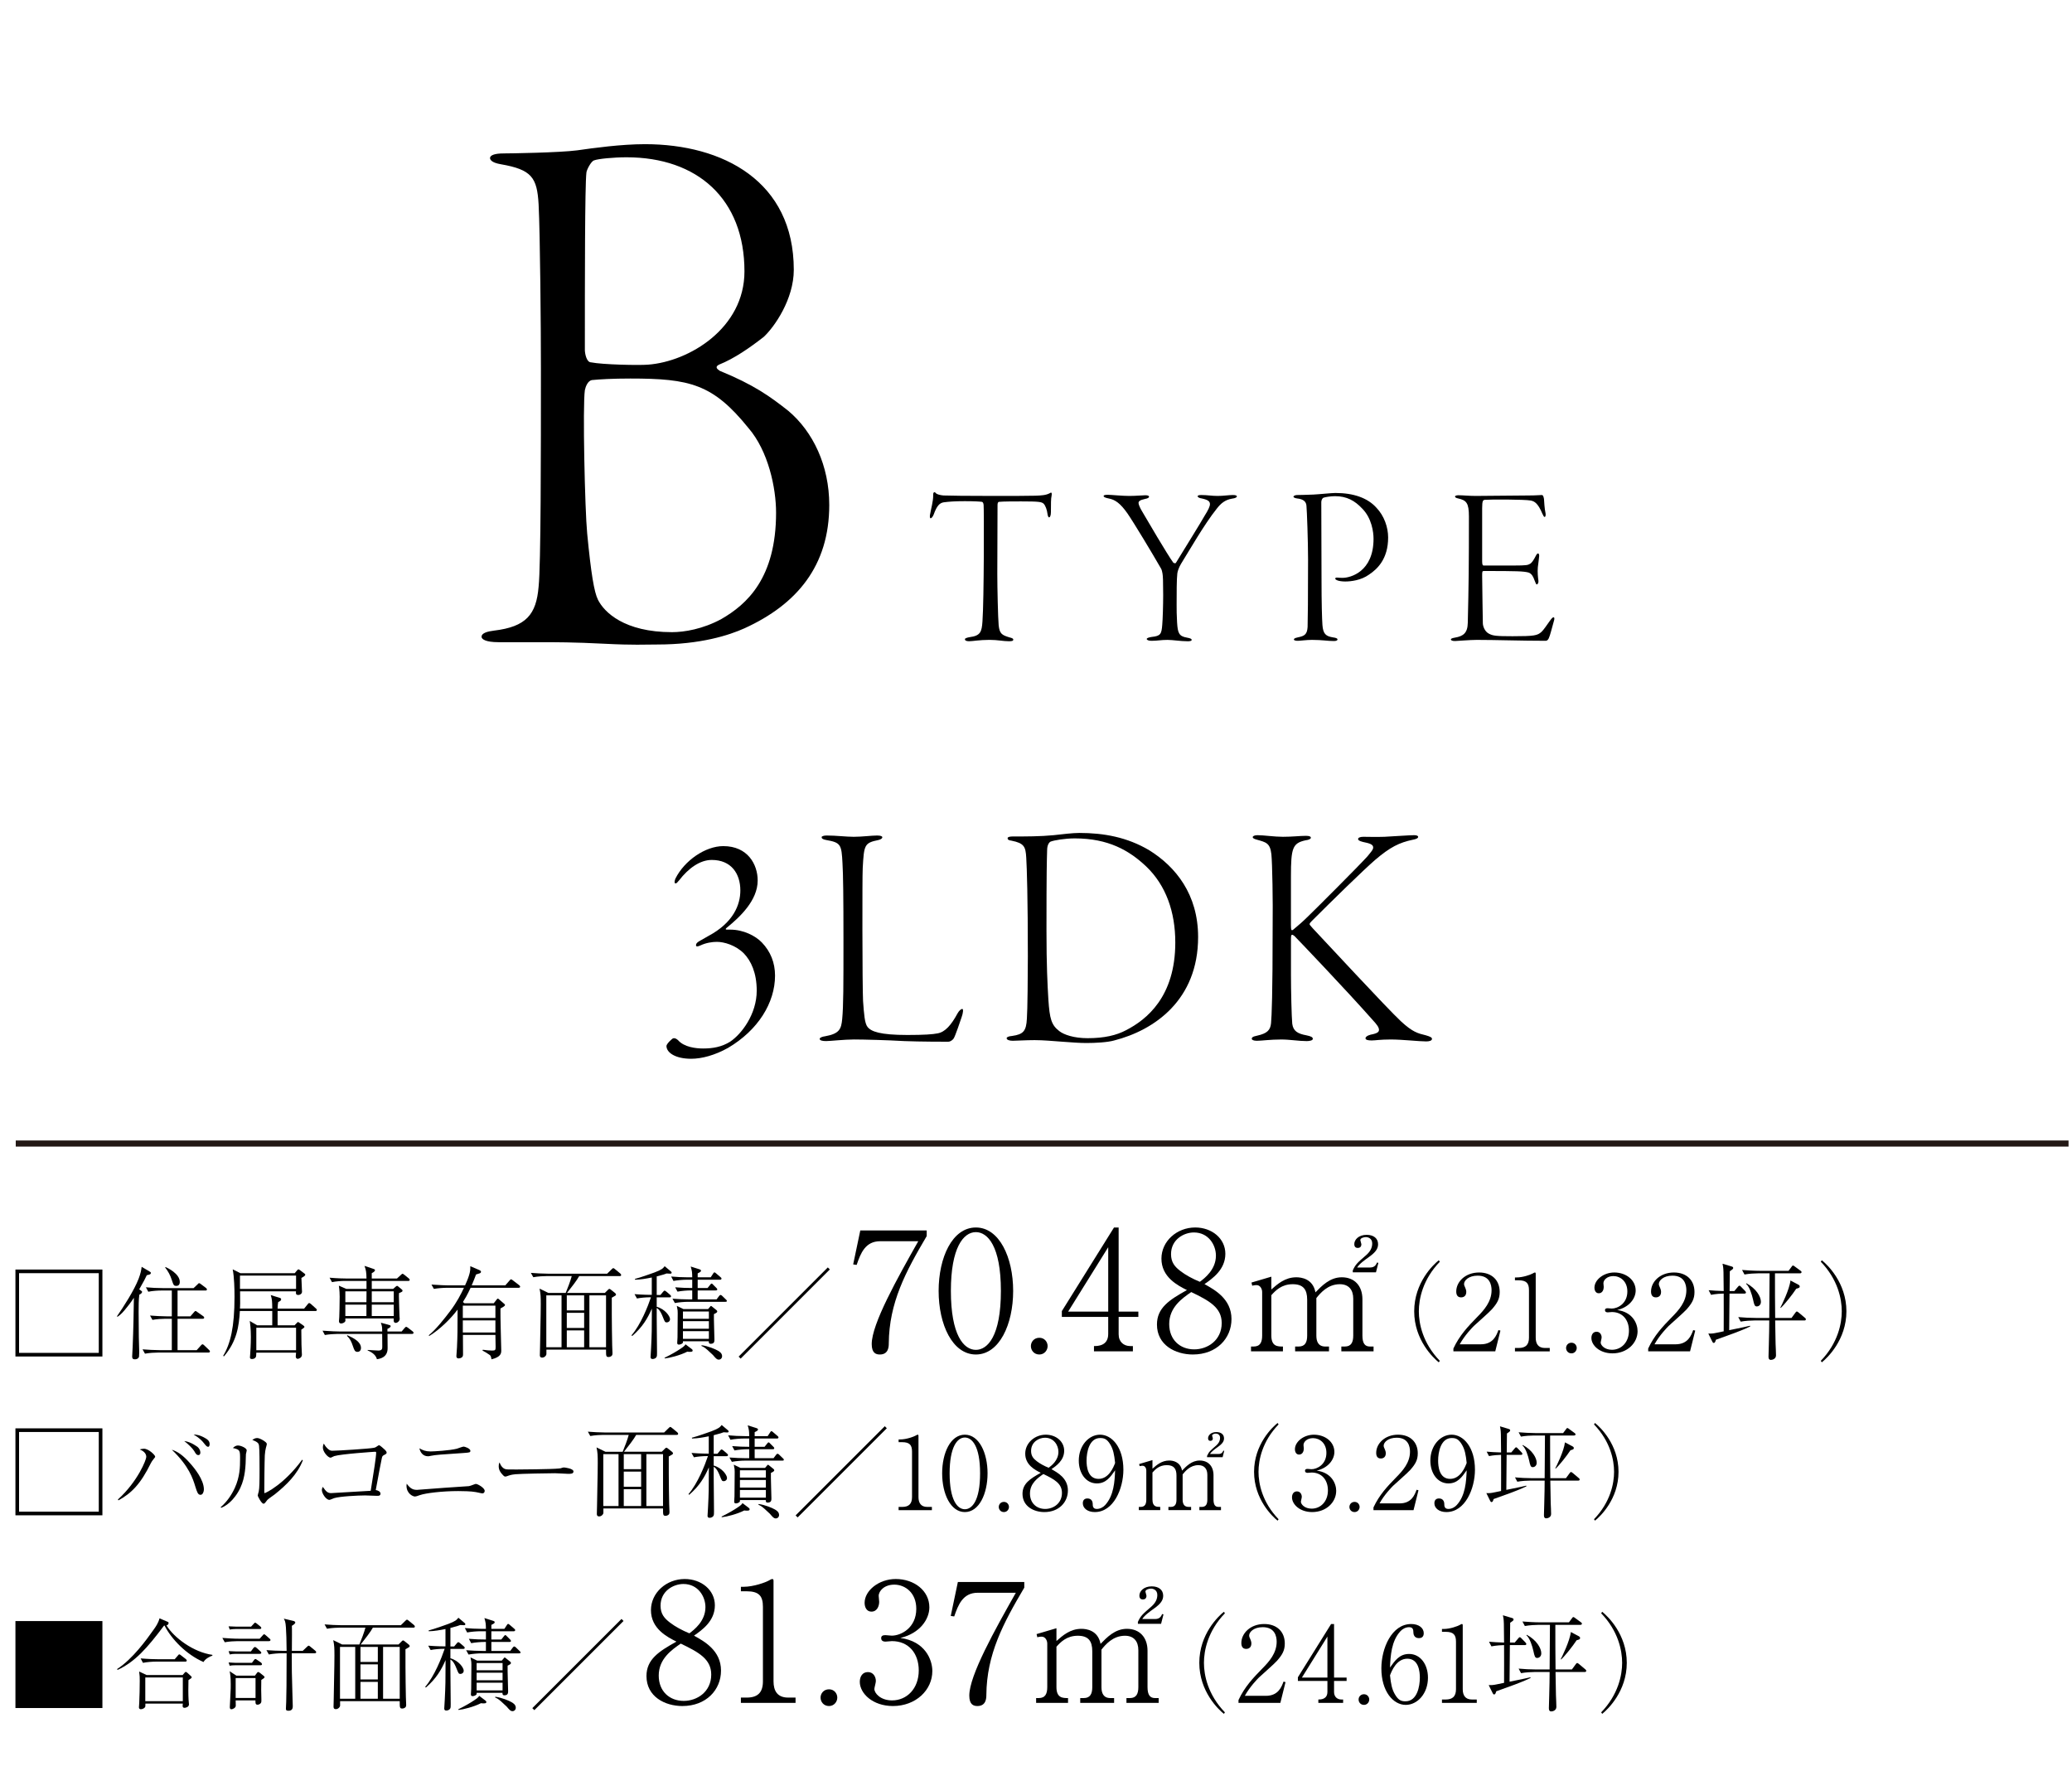 <?xml version="1.0" encoding="UTF-8"?><svg id="_レイヤー_2" xmlns="http://www.w3.org/2000/svg" xmlns:xlink="http://www.w3.org/1999/xlink" viewBox="0 0 361 308.588"><defs><style>.cls-1,.cls-2{fill:none;}.cls-2{stroke:#231815;stroke-miterlimit:10;stroke-width:1.064px;}.cls-3{clip-path:url(#clippath);}</style><clipPath id="clippath"><rect class="cls-1" y="20.588" width="361" height="288"/></clipPath></defs><g id="_レイヤー_3"><g class="cls-3"><path d="M87.661,26.734c1.209,0,9.806-.134,12.895-.537,2.821-.403,7.657-1.075,11.821-1.075,13.566,0,25.924,6.448,25.924,21.895,0,5.104-3.358,9.94-5.239,11.686-2.418,1.88-5.104,3.761-7.791,4.836-.806.403-.269.806.135,1.075,5.91,2.418,8.731,4.433,11.955,6.985,4.298,3.627,7.119,9.537,7.119,16.387,0,10.612-5.642,17.328-14.775,21.492-2.687,1.209-7.657,2.821-15.179,2.821-2.284,0-4.03.134-9.268-.134-5.239-.269-8.462-.269-11.283-.269h-7.119c-2.284,0-2.955-.537-2.955-.94,0-.672,1.074-.94,2.149-1.074,5.642-.672,7.388-2.821,7.791-7.656.403-3.761.403-23.104.403-38.013,0-6.85-.134-23.372-.403-28.611-.269-4.701-1.209-6.045-6.582-6.985-1.612-.269-1.88-.806-1.88-1.075,0-.537.94-.806,2.283-.806ZM130.376,74.553c-6.179-7.656-10.208-8.597-20.551-8.597-3.089,0-5.373.134-6.716.269-.671.134-1.075,1.075-1.209,1.746-.403,2.687,0,20.82.403,24.984.672,6.985,1.209,10.209,1.881,11.552,1.075,2.149,4.567,5.642,12.895,5.642,2.149,0,5.373-.537,8.597-2.283,4.433-2.552,9.537-7.119,9.537-18.537,0-4.298-1.343-10.746-4.835-14.776ZM109.153,27.406c-2.283,0-4.97.269-5.642.537-.537.134-1.343,1.746-1.343,2.149-.269,2.283-.269,18.805-.269,30.894,0,.537.269,2.149,1.075,2.149,2.015.403,8.328.537,9.94.403,7.119-.537,16.791-6.313,16.791-16.253,0-12.626-8.194-19.88-20.552-19.88Z"/><path d="M168.947,111.017c1.868-.238,2.106-.914,2.226-2.743.278-3.776.278-19.716.199-20.312-.04-.358-.159-.477-.278-.517-.238-.04-1.152-.119-2.981-.119-1.789,0-2.782.079-3.697.199-.715.119-1.192.596-1.749,2.146-.159.397-.397.636-.517.636-.159,0-.159-.358-.119-.596.199-1.153.557-2.345.557-3.339,0-.358,0-.517.159-.596.08-.04.239.04.318.159.159.199.795.358,1.312.397.676.04,4.452.08,8.546.08,3.021,0,6.32,0,7.473-.04,1.073-.04,1.828-.079,2.504-.437.159-.119.278-.119.318-.04.04.119.04.199,0,.477-.119.477-.119,1.431-.119,2.862,0,.596-.159.914-.318.914s-.239-.358-.278-.596c-.08-.715-.358-1.471-.676-1.789-.357-.318-.795-.397-3.935-.397-1.073,0-3.18,0-3.855.079-.199.04-.239.318-.239.557,0,1.431-.04,10.454-.04,12.044,0,2.266.119,7.672.238,8.904.159,1.471.557,1.709,1.868,2.107.477.119.676.199.676.397,0,.239-.278.278-.795.278-.954,0-1.908-.239-3.339-.239-1.749,0-2.941.239-3.578.239-.517,0-.715-.159-.715-.358,0-.159.397-.278.835-.358Z"/><path d="M193.037,86.214c.557,0,2.464.199,3.697.199,1.192,0,2.385-.119,2.822-.119.477,0,.636.119.636.239,0,.199-.238.318-.676.397-.954.199-1.152.437-1.152.715,0,.239.238.835.675,1.55.716,1.232,4.373,7.473,5.366,8.824.04.04.358.239.477.04,1.63-2.663,4.253-6.877,4.969-8.149.676-1.073.954-1.67.954-2.067,0-.477-.318-.755-1.431-.994-.358-.04-.715-.199-.715-.397,0-.119.238-.199.636-.199,1.113,0,1.749.159,2.862.159.954,0,1.987-.159,2.623-.159.477,0,.716.079.716.239s-.239.318-.875.397c-1.153.199-1.908.795-2.663,1.789-2.107,2.623-4.889,7.473-6.201,9.58-.397.676-.596,1.312-.636,1.669-.12.954-.12,3.498-.12,5.366,0,1.034,0,1.828.08,3.18.119,1.828.318,2.385,1.709,2.624.676.119.834.239.834.397,0,.199-.357.239-.676.239-1.272,0-2.583-.239-3.538-.239-1.153,0-1.709.159-2.782.159-.557,0-.835-.159-.835-.318s.358-.278.875-.358c1.55-.159,1.709-.517,1.829-2.146.08-.835.159-3.418.159-5.167,0-2.464-.04-3.299-.119-3.736-.04-.239-.119-.636-.238-.835-1.55-2.703-4.73-7.99-5.883-9.659-1.232-1.749-2.146-2.385-3.26-2.584-.636-.119-.875-.278-.875-.397,0-.199.239-.239.755-.239Z"/><path d="M225.992,86.254c.596,0,1.749-.04,2.822-.079.915-.04,3.18-.278,3.856-.278,3.18,0,5.604.874,7.115,2.544,1.391,1.431,2.067,3.458,2.067,5.207,0,3.776-1.908,5.525-3.339,6.479-1.392.994-3.141,1.193-4.134,1.193-.556,0-1.033-.079-1.272-.159-.238-.08-.477-.199-.477-.358,0-.079.12-.199.438-.159.358.04.477.04.875.04,1.312,0,5.366-1.033,5.366-6.797,0-1.193-.318-3.617-1.988-5.287-1.272-1.351-2.663-2.146-4.73-2.146-.755,0-1.709.159-2.027.278-.159.079-.357.397-.357.755,0,.716.04,9.063.04,13.316,0,4.293.08,6.996.159,8.109.119,1.55.596,1.948,1.828,2.146.596.079.795.199.795.358,0,.199-.278.278-.636.278-1.192,0-1.948-.199-3.816-.199-.994,0-1.987.159-2.425.159-.357,0-.715-.04-.715-.238,0-.119.119-.239.676-.358,1.192-.239,1.629-.517,1.709-1.828.04-.914.08-5.485.08-11.726,0-3.259-.199-8.546-.278-9.341-.04-.755-.517-1.193-1.629-1.312-.239-.04-.636-.119-.636-.318,0-.119.278-.278.636-.278Z"/><path d="M254.057,86.293c.914,0,1.789.119,3.061.119,1.789,0,7.552-.08,9.143-.08,1.471,0,1.948-.079,2.385-.079.159,0,.278.199.358.676.04.477.08,1.63.278,2.544.04.239,0,.596-.159.596-.119,0-.199-.119-.397-.557-.755-1.789-1.352-2.186-2.067-2.305-1.073-.199-7.076-.199-7.95-.119-.318.04-.477.119-.477,1.471v9.262c0,.596.119.715.238.715h5.406c2.027,0,2.345-.079,2.664-.278.278-.119.636-.596,1.033-1.391.159-.318.278-.437.397-.437s.199.159.199.437c0,.239-.159,1.272-.238,1.987-.08.795.04,1.908.08,2.146.119.596-.159.835-.239.835-.159,0-.199-.199-.477-.875-.119-.358-.397-.994-.954-1.192-.835-.239-2.027-.278-7.751-.278-.357,0-.357.04-.357.914,0,1.987.119,7.433.119,8.188,0,.437.278,1.431,1.073,1.828.676.358,1.232.437,4.094.437,3.816,0,4.333-.119,5.048-.755.358-.318.994-1.272,1.391-1.828.398-.556.557-.715.716-.715s.199.239.04.715c-.318,1.073-.636,2.464-.875,2.942-.119.238-.278.437-.517.437-4.213,0-8.745-.159-12.004-.159-1.312,0-3.378.199-3.816.199-.477,0-.715-.119-.715-.278s.278-.239.715-.318c1.431-.239,2.187-.795,2.226-2.544.159-6.439.199-10.295.199-18.563,0-2.345-.437-2.822-1.868-3.14-.397-.079-.557-.199-.557-.358,0-.079.239-.199.557-.199Z"/><path d="M118.297,153.416c-.336.392-.392.504-.616.504s-.168-.448,0-.839c1.567-3.134,5.205-5.653,8.339-5.653,4.254,0,5.989,3.19,5.989,5.989,0,3.526-3.19,6.437-5.317,8.172-.504.392-.112.392,0,.392h.56c2.239,0,4.366,1.063,5.485,2.239,1.511,1.567,2.295,3.526,2.295,5.765,0,4.757-2.966,9.515-8.172,12.593-2.294,1.287-4.589,1.903-6.436,1.903-2.743,0-4.31-1.063-4.31-2.239,0-.336,1.008-1.343,1.231-1.343s.392,0,.784.336c1.063,1.231,3.134,1.455,4.366,1.455,1.735,0,3.246-.28,4.701-1.175,2.015-1.343,4.646-4.813,4.646-8.899,0-3.134-1.007-5.205-2.239-6.492-1.455-1.455-3.47-2.015-4.701-2.015-.84,0-1.903.168-2.854.616-.504.224-.784.28-.784-.056,0-.224.168-.448.56-.672.28-.168.896-.504,1.567-.896,4.421-2.351,5.597-5.485,5.597-7.948,0-2.91-1.567-5.317-4.981-5.317-2.015,0-4.03,1.399-5.709,3.582Z"/><path d="M144.043,145.581c1.679,0,3.358.224,4.702.224,1.455,0,3.134-.224,4.085-.224.672,0,.896.168.896.28,0,.224-.224.392-.671.504-2.463.504-2.519.839-2.743,4.869-.056.952-.056,5.765-.056,10.858,0,5.485.056,11.25.112,12.313.168,2.295.28,3.918.784,4.533.615.784,2.126,1.399,6.94,1.399,2.966,0,4.421-.112,5.261-.28,1.287-.224,2.351-1.399,3.47-3.47.28-.504.616-.784.84-.784s.112.784-.112,1.399c-.168.504-1.12,3.358-1.399,3.75-.336.448-.728.56-.952.56-.56,0-4.925,0-7.667-.112-2.854-.168-7.052-.28-8.731-.28-1.735,0-4.142.28-4.869.28-.672,0-1.12-.112-1.12-.392,0-.224.504-.392.952-.448,2.519-.448,2.798-1.287,2.966-2.966.224-2.295.224-5.989.224-13.768,0-7.612-.056-11.586-.168-13.377-.168-3.302-.28-3.638-2.854-4.086-.616-.112-.784-.28-.784-.504,0-.112.28-.28.896-.28Z"/><path d="M176.393,145.749c2.407,0,4.87,0,7.164-.224,1.511-.168,3.358-.392,4.478-.392,4.254,0,8.339.728,12.202,3.022,4.589,2.854,8.507,7.668,8.507,15.112,0,10.97-7.611,16.231-14.608,18.022-1.175.336-3.302.448-4.869.448-1.231,0-2.575-.112-4.142-.224-1.679-.112-3.247-.28-4.87-.28-1.511,0-3.19.112-3.806.112s-1.063-.168-1.063-.448c0-.168.28-.336.952-.392,1.958-.28,2.462-.839,2.574-3.022.112-1.343.168-7.836.168-10.858,0-9.962-.168-15.448-.28-17.182-.112-1.903-.336-2.519-2.575-2.966-.56-.056-.671-.224-.671-.448,0-.168.336-.28.839-.28ZM183.054,146.644c-.168.056-.616.448-.616,1.511-.056,1.959-.112,3.638-.112,13.936,0,6.157.167,9.347.335,12.145.224,3.246.504,4.366,1.903,5.429.784.616,2.519,1.231,4.926,1.231,2.91,0,5.037-.504,6.716-1.399,3.582-1.847,8.563-5.821,8.563-15.28,0-5.317-1.623-9.963-5.093-13.265-2.966-2.798-6.604-4.869-12.425-4.869-1.735,0-3.638.336-4.197.56Z"/><path d="M219.098,145.525c1.119,0,2.91.28,4.421.28,1.679,0,2.966-.168,4.03-.168.672,0,.84.168.84.336,0,.224-.448.392-.952.448-2.239.504-2.519,1.343-2.519,6.269v8.507c0,.951.112.951.336.84.951-.784,1.791-1.511,2.687-2.407,1.007-.951,8.843-8.787,10.298-10.41.728-.896,1.007-1.175,1.007-1.567,0-.56-.728-.728-1.791-.952-.672-.168-.839-.336-.839-.504,0-.224.335-.392.896-.392,1.063,0,2.126.056,3.694,0,2.183-.112,4.31-.28,5.205-.28.503,0,.671.168.671.28,0,.224-.28.392-.896.504-2.406.504-3.974,1.287-6.604,3.526-2.071,1.791-7.444,7.052-11.026,10.634-.168.168-.392.392-.392.56,0,.112.224.336.56.728,2.127,2.239,12.817,13.824,15.392,16.231,2.015,1.847,2.911,2.071,4.31,2.407.784.224,1.063.392,1.063.616,0,.336-.503.448-1.007.448-1.231,0-4.142-.336-6.157-.336-1.959,0-2.63.168-3.358.168-.672,0-1.063-.112-1.063-.392,0-.168.224-.448.896-.616,1.231-.224,1.455-.504,1.455-.839,0-.448-.392-.952-1.063-1.679-4.701-5.317-13.041-14.048-13.656-14.664-.28-.224-.336-.224-.392-.224-.224,0-.224.28-.224,1.063v5.877c0,2.854.112,7.444.224,8.563.168,1.287.952,1.735,2.463,2.015.839.168,1.119.336,1.119.616s-.56.392-1.063.392c-1.399,0-2.911-.28-4.422-.28-1.959,0-3.414.224-4.253.224-.616,0-.896-.168-.896-.336,0-.224.112-.392.951-.56,1.791-.392,2.295-1.007,2.407-2.183.112-1.231.28-4.869.28-17.071.056-3.974-.056-10.802-.224-12.369-.224-1.959-.952-2.071-2.519-2.519-.392-.112-.728-.224-.728-.448,0-.168.28-.336.84-.336Z"/><line class="cls-2" x1="2.745" y1="199.253" x2="360.397" y2="199.253"/><path d="M17.842,221.207v15.152H2.689v-15.152h15.152ZM3.322,221.84v13.887h13.887v-13.887H3.322Z"/><path d="M25.576,222.192c-.229.492-.562,1.16-1.318,2.461l.264.193c.193.141.229.158.229.246,0,.264-.334.422-.475.492-.123.861-.123,2.021-.123,3.023,0,.369.035,4.307.035,4.377.018.422.07,2.285.07,2.672,0,.07-.018.668-.035.738-.123.387-.492.457-.703.457-.422,0-.492-.193-.492-.492,0-.281.07-1.494.088-1.74.123-2.971.176-5.871.211-8.49-.492.756-1.037,1.477-1.635,2.18-.58.686-.932.932-1.213,1.125l-.105-.07c1.143-1.652,3.006-4.535,3.779-6.557.369-.967.457-1.512.527-2.074l1.336.791c.193.105.264.158.264.281,0,.246-.264.299-.703.387ZM36.316,235.674h-8.789c-.545,0-1.547.053-2.268.193l-.422-.756c.932.07,2.004.141,2.936.141h2.162v-5.467h-1.125c-.527,0-1.529.053-2.25.193l-.422-.756c.932.07,2.004.141,2.918.141h.879v-4.5h-1.828c-.545,0-1.529.053-2.268.211l-.422-.773c.932.088,2.004.141,2.936.141h5.379l.686-.65c.141-.123.176-.211.264-.211s.211.07.334.176l.861.65c.088.07.176.158.176.264,0,.193-.176.193-.264.193h-4.852v4.5h2.232l.615-.703c.105-.105.176-.229.281-.229s.211.105.334.193l1.002.703c.088.053.176.158.176.264,0,.176-.176.193-.264.193h-4.377v5.467h3.34l.721-.809c.105-.105.193-.211.281-.211.123,0,.211.105.316.193l.826.791c.07.07.158.158.158.264,0,.176-.176.193-.264.193ZM30.727,224.055c-.457,0-.492-.123-.809-1.072-.246-.773-.633-1.494-1.143-2.127l.07-.088c.352.158,2.479,1.16,2.479,2.602,0,.457-.229.686-.598.686Z"/><path d="M54.923,228.432h-6.557v2.496h2.953l.387-.404c.158-.158.176-.176.211-.176.053,0,.158.07.264.141l.703.492c.053.035.158.141.158.211,0,.105-.088.193-.545.492,0,2.408.053,3.287.088,4.008,0,.088.018.264.018.352,0,.545-.562.721-.721.721-.281,0-.352-.246-.352-.422,0-.105.053-.562.053-.65h-6.926c-.018.492-.018.668-.105.791-.123.211-.369.316-.668.316s-.334-.158-.334-.299c0-.07.035-.387.035-.457.035-.545.123-1.758.123-3.094,0-1.441-.123-2.303-.193-2.777l1.301.756h2.619v-2.496h-5.643c-.158,2.689-.527,5.256-2.76,7.893l-.158-.07c1.283-2.109,1.986-5.045,1.986-10.301,0-1.424-.053-3.428-.316-4.781l1.336.668h9.475l.387-.475c.176-.176.193-.193.246-.193.088,0,.264.123.299.158l.65.492c.211.158.246.176.246.264,0,.211-.229.334-.668.58.018.457.07,1.74.088,2.092,0,.088.018.229.018.299,0,.404-.404.58-.615.58-.475,0-.457-.211-.439-.633h-9.738c.018,2.303.018,2.355-.018,3.006h5.625c-.018-1.336-.035-1.6-.264-2.355l1.529.475c.141.035.281.088.281.264,0,.246-.246.352-.51.475-.053.316-.088.475-.105,1.143h4.623l.615-.756c.105-.141.176-.211.264-.211s.229.105.316.176l.844.756c.105.105.176.158.176.264,0,.176-.158.193-.281.193ZM51.583,222.262h-9.773v2.32h9.773v-2.32ZM51.583,231.35h-6.926v3.92h6.926v-3.92Z"/><path d="M71.787,232.422h-4.271c0,.387.018,2.145.018,2.496,0,1.6-1.301,1.828-1.863,1.916-.176-.65-.686-1.143-1.617-1.529v-.088c.281.018,1.6.105,1.863.105.686,0,.686-.334.686-.738,0-.352-.018-1.863-.018-2.162h-7.717c-.615,0-1.6.07-2.268.193l-.404-.756c1.318.105,2.584.141,2.918.141h7.471c0-.756,0-.844-.229-1.529l1.529.422c.088.018.176.07.176.176,0,.229-.387.404-.562.475v.457h2.479l.492-.58c.158-.176.211-.229.299-.229s.264.123.334.176l.773.598c.088.07.176.158.176.264,0,.158-.141.193-.264.193ZM71.119,223.193h-6.346v1.389h3.727l.439-.387c.105-.088.158-.141.246-.141.07,0,.141.053.193.105l.633.527c.07.07.123.105.123.193,0,.176-.07.211-.615.439-.018.193-.018.246-.018.51,0,.721.088,2.76.105,3.533.018.07.035.369.035.422,0,.422-.422.721-.686.721-.422,0-.387-.457-.352-.773h-8.438c.018.369.035.422-.018.51-.088.193-.457.369-.703.369-.211,0-.387-.105-.387-.404,0-.105.053-.615.053-.721.018-.58.07-2.074.07-3.551,0-.439-.018-1.055-.141-1.916l1.283.562h3.533v-1.389h-3.762c-.615,0-1.6.07-2.25.211l-.422-.773c1.318.123,2.602.141,2.918.141h3.516c-.018-1.107-.088-1.494-.352-2.197l1.477.492c.264.088.352.123.352.264,0,.246-.492.475-.562.51v.932h4.395l.668-.615c.211-.193.229-.211.299-.211.088,0,.211.105.334.193l.738.598c.088.07.176.158.176.281,0,.158-.141.176-.264.176ZM60.168,225.004v1.898h3.674l.018-1.898h-3.691ZM63.842,227.324h-3.674v1.986h3.674v-1.986ZM62.295,235.551c-.475,0-.562-.299-.791-.949-.334-1.002-.545-1.336-1.055-1.846l.07-.105c1.107.492,2.373,1.16,2.373,2.215,0,.51-.334.686-.598.686ZM68.605,225.004h-3.832v1.898h3.832v-1.898ZM68.605,227.324h-3.832v1.986h3.832v-1.986Z"/><path d="M90.357,224.389h-8.367c-.615,1.336-1.037,2.004-1.336,2.479l.264.211h5.115l.492-.633c.07-.105.141-.176.211-.176s.176.088.246.158l.791.686c.123.105.211.158.211.281,0,.193-.51.439-.791.598-.035,1.143.141,6.996.141,7.312,0,.492-.053,1.143-1.705,1.547-.053-.387-.123-.633-.299-.756-.404-.299-.984-.633-1.266-.773l.053-.141c.703.088,1.107.141,1.635.141.562,0,.598-.105.598-.65,0-.562-.035-1.494-.035-2.074h-5.66c0,.527.018,2.848.018,3.322,0,.211,0,.422-.193.58-.176.141-.439.193-.562.193-.264,0-.404-.123-.404-.387,0-.246.105-1.318.105-1.529.105-2.338.088-2.707.105-6.592-1.178,1.582-3.146,3.516-4.957,4.605l-.053-.141c1.213-.967,2.777-2.953,3.727-4.219,1.213-1.617,1.828-2.865,2.391-4.043h-2.971c-.633,0-1.6.07-2.268.193l-.422-.756c1.318.105,2.602.141,2.936.141h2.918c.932-2.021.932-2.689.914-3.34l1.564.668c.141.07.299.141.299.299,0,.141-.088.211-.193.264-.123.053-.211.07-.668.211-.211.562-.387,1.02-.756,1.898h5.854l.721-.826c.123-.141.193-.229.281-.229s.264.141.334.193l1.072.826c.088.07.176.158.176.264,0,.158-.158.193-.264.193ZM86.314,227.5h-5.678v2.145h5.678v-2.145ZM86.314,230.067h-5.678v2.109h5.678v-2.109Z"/><path d="M107.961,222.35h-7.049c-.387.721-1.371,1.986-2.127,2.936h6.592l.492-.492c.158-.158.211-.211.316-.211.088,0,.211.105.299.176l.686.545c.053.053.158.158.158.264,0,.088-.053.141-.105.176-.088.07-.545.316-.633.369-.018.053,0,5.326.07,8.314,0,.211.053,1.213.053,1.371,0,.176-.018.316-.141.439-.105.105-.316.211-.527.211-.457,0-.457-.158-.457-1.283h-10.389v.756c0,.246-.316.633-.738.633-.404,0-.404-.316-.404-.439,0-.211.035-1.23.035-1.477.018-2.057.123-5.344.123-7.4,0-1.301-.018-1.793-.211-2.707l1.547.756h3.006c.299-.686.879-2.232,1.055-2.936h-4.43c-.369,0-1.424.035-2.268.193l-.422-.756c.914.07,2.021.141,2.936.141h10.354l.721-.703c.141-.141.264-.264.352-.264s.246.141.316.193l.896.738c.053.053.158.158.158.264,0,.193-.176.193-.264.193ZM97.836,225.707h-2.654v9.035h2.654v-9.035ZM101.774,225.707h-3.023v2.619h3.023v-2.619ZM101.774,228.748h-3.023v2.637h3.023v-2.637ZM101.774,231.807h-3.023v2.936h3.023v-2.936ZM105.588,225.707h-2.9v9.035h2.9v-9.035Z"/><path d="M116.775,221.928c-.158,0-.439-.018-.633-.035-.264.105-.598.229-1.723.51v3.234h.65l.439-.527c.105-.123.211-.229.281-.229s.193.07.334.193l.615.527c.105.088.176.176.176.264,0,.158-.141.193-.264.193h-2.232v1.635c1.459.404,2.32,1.652,2.32,2.162,0,.334-.264.562-.562.562-.316,0-.352-.088-.686-.932-.439-1.125-.791-1.424-1.072-1.582v1.775c0,.949.053,5.766.053,5.977,0,.457,0,.633-.088.791-.105.211-.404.352-.668.352-.352,0-.369-.229-.369-.369,0-.105.07-1.266.088-1.494.123-2.479.141-3.27.141-6.926-.773,1.775-1.652,3.234-3.428,4.781l-.123-.123c1.617-1.863,2.865-5.062,3.393-6.627-.949,0-1.828.088-2.443.211l-.422-.756c1.547.123,2.742.123,3.006.123v-3.023c-.967.193-1.934.369-2.918.387l-.018-.141c1.002-.246,3.252-1.072,3.41-1.125,1.283-.492,1.459-.686,1.775-1.09l1.107.932c.088.07.105.141.105.211,0,.158-.193.158-.246.158ZM120.185,235.551c-.193,0-.316-.018-.439-.035-1.266.65-3.129,1.107-3.902,1.178l-.07-.105c1.23-.598,2.162-1.16,2.742-1.547.211-.141.791-.492.914-.809l1.09.826c.088.07.158.141.158.246,0,.158-.053.246-.492.246ZM126.373,226.832h-6.539c-.545,0-1.529.07-2.25.211l-.422-.756c.984.07,1.951.123,2.918.123h.527v-1.564h-.299c-.545,0-1.547.07-2.268.211l-.404-.756c1.16.088,1.916.123,2.971.123v-1.441h-1.002c-.545,0-1.547.07-2.268.211l-.404-.773c.967.088,1.951.141,2.918.141h.756c-.018-.914-.018-1.02-.264-1.881l1.547.492c.088.035.246.088.246.229,0,.123-.088.211-.281.316-.141.07-.211.105-.299.158v.686h2.268l.404-.615c.07-.105.141-.246.246-.246s.229.123.334.211l.721.615c.105.088.176.158.176.264,0,.158-.158.193-.264.193h-3.885v1.441h1.723l.439-.545c.07-.07.158-.229.264-.229s.211.141.299.229l.51.51c.088.088.176.158.176.299s-.141.158-.264.158h-3.146v1.564h3.287l.422-.562c.088-.105.158-.211.281-.211.105,0,.211.088.316.193l.598.58c.123.105.176.158.176.281,0,.141-.158.141-.264.141ZM124.386,228.977c-.035.703.088,3.797.088,4.43,0,.299,0,.738-.65.738-.334,0-.334-.229-.334-.439h-4.5c.018.105,0,.281-.07.334-.176.158-.439.246-.633.246-.158,0-.299-.053-.299-.299,0-.053.053-.809.053-.949,0-.686.035-3.656.035-4.254,0-.352,0-.527-.158-1.248l1.16.562h4.289l.316-.369c.035-.053.123-.176.193-.176s.176.105.246.158l.721.58c.07.07.123.123.123.229,0,.193-.334.334-.58.457ZM123.507,228.52h-4.518v1.266h4.518v-1.266ZM123.507,230.207h-4.518v1.318h4.518v-1.318ZM123.507,231.947h-4.518v1.336h4.518v-1.336ZM125.23,236.904c-.334,0-.51-.211-1.02-.809-.07-.07-.633-.598-.967-.896-.562-.492-.773-.562-1.02-.668v-.141c1.125.141,2.408.686,2.848.949.246.141.738.422.738.967,0,.334-.246.598-.58.598Z"/><path d="M129.041,236.729l-.352-.352,15.539-15.539.352.352-15.539,15.539Z"/><path d="M154.85,234.078c0,.548-.029,1.933-1.558,1.933-.664,0-1.414-.231-1.414-1.818,0-3.52,4.473-11.484,8.108-17.919h-6.637c-2.597,0-3.405,2.106-4.097,4.126l-.606-.087,1.241-5.915h11.571v.981c-3.665,6.204-6.55,11.599-6.608,18.698Z"/><path d="M170.027,236.011c-4.068,0-6.492-5.194-6.492-11.08,0-5.8,2.366-11.051,6.492-11.051,4.069,0,6.493,5.194,6.493,11.051s-2.424,11.08-6.493,11.08ZM170.027,214.688c-2.193,0-4.357,2.741-4.357,10.243,0,7.675,2.222,10.272,4.357,10.272,2.02,0,4.357-2.366,4.357-10.272,0-7.848-2.337-10.243-4.357-10.243Z"/><path d="M181.082,236.011c-.895,0-1.472-.693-1.472-1.472,0-.721.548-1.443,1.472-1.443s1.442.75,1.442,1.443c0,.75-.577,1.472-1.442,1.472Z"/><path d="M194.9,229.461v3.03c0,1.327.895,2.049,2.02,2.049h.462v.923h-6.781v-.923c.606,0,2.481,0,2.481-2.106v-2.972h-8.079v-1.01l9.089-14.571h.808v14.658h3.434v.923h-3.434ZM193.083,217.314l-6.983,11.224h6.983v-11.224Z"/><path d="M207.836,236.011c-3.059,0-6.262-1.645-6.262-5.223,0-2.914,2.164-4.299,5.223-6.002-1.616-.808-4.443-2.251-4.443-5.482,0-3.03,2.684-5.425,5.886-5.425,2.885,0,5.251,1.904,5.251,4.588,0,2.77-2.279,4.328-3.636,5.28,1.76.981,4.704,2.568,4.704,6.088,0,3.376-2.597,6.175-6.723,6.175ZM207.547,225.133c-1.587,1.096-3.838,2.655-3.838,5.569,0,2.77,1.904,4.415,4.357,4.415,2.337,0,4.79-1.587,4.79-4.588,0-2.712-2.193-3.895-5.309-5.396ZM208.009,214.746c-1.731,0-3.982,1.212-3.982,3.78,0,1.414.635,2.193,1.674,2.972.866.664,2.078,1.327,3.347,1.847.808-.606,2.799-2.106,2.799-4.559,0-1.875-1.299-4.04-3.838-4.04Z"/><path d="M221.503,224.682c1.075-.944,2.387-2.125,4.354-2.125.839,0,2.885.236,3.331,2.623,1.102-1.128,2.518-2.623,4.59-2.623,2.204,0,3.594,1.469,3.594,3.829v6.321c0,1.39.446,1.915,1.312,1.915h.629v.839h-5.613v-.839h.604c1.128,0,1.469-.761,1.469-1.915v-6.426c0-1.548-.787-2.518-2.334-2.518-2.125,0-3.41,1.574-4.092,2.413v6.531c0,1.023.314,1.915,1.574,1.915h.629v.839h-5.902v-.839h.604c1.154,0,1.495-.761,1.495-1.915v-6.243c0-1.784-.682-2.702-2.518-2.702-1.941,0-2.99,1.102-3.725,1.915v7.03c0,1.915,1.102,1.915,2.02,1.915v.839h-5.561v-.839h.446c1.18,0,1.495-.787,1.495-1.915v-7.58c0-.551-.341-1.207-.971-1.207-.052,0-.393,0-.76.105l-.131-.551,3.462-1.023v2.229ZM235.693,221.692v-.341c.498-1.075.787-1.311,2.387-2.702.813-.734.997-1.416.997-1.993,0-.892-.734-1.102-1.102-1.102-.341,0-.97.157-.97.525,0,.105.184.603.184.708,0,.551-.367.656-.63.656-.551,0-.603-.446-.603-.682,0-.734.734-1.6,2.151-1.6,1.233,0,1.993.63,1.993,1.626,0,.734-.367,1.364-1.547,2.203-.761.551-1.705,1.207-2.098,1.862h2.255c.866,0,1.076-.577,1.207-.866l.236.052-.42,1.652h-4.039Z"/><path d="M250.674,237.374c-.918-.735-4.281-3.876-4.281-8.892s3.362-8.157,4.281-8.892l.184.257c-2.995,3.105-3.656,6.504-3.656,8.635s.661,5.53,3.656,8.635l-.184.257Z"/><path d="M260.515,235.463h-7.293v-.496c1.065-2.278,2.499-3.803,4.152-5.493,1.157-1.176,2.499-2.646,2.499-4.666,0-.955-.331-2.535-2.425-2.535-1.599,0-2.37.863-2.37,1.451,0,.184.092.423.166.551.22.496.22.698.22.845,0,.643-.404.937-.9.937-.643,0-.845-.459-.845-1.029,0-1.672,1.562-3.307,3.986-3.307,2.187,0,3.583,1.323,3.583,3.399,0,1.231-.441,1.966-1.359,3.013-.441.514-2.701,2.48-3.142,2.903-.239.239-1.598,1.617-2.462,3.197h3.674c2.168,0,2.738-1.58,3.068-2.48l.349.092-.9,3.619Z"/><path d="M263.947,235.463v-.588h.643c1.212,0,1.8-.551,1.8-1.8v-8.267c0-1.194-.423-1.727-1.819-1.727h-.625v-.496h.294c1.121,0,2.461-.496,2.811-.698.129-.073.276-.165.386-.165.092,0,.129.092.129.184v11.17c0,1.047.422,1.8,1.617,1.8h.827v.588h-6.062Z"/><path d="M273.792,235.812c-.569,0-.937-.441-.937-.937,0-.459.349-.918.937-.918s.918.478.918.918c0,.478-.367.937-.918.937Z"/><path d="M285.313,231.936c0,2.094-1.819,3.876-4.373,3.876-2.26,0-3.674-1.415-3.674-2.682,0-.588.294-1.084.9-1.084s.882.533.882.992c0,.202-.166.735-.166.882,0,.459.662,1.268,1.966,1.268,1.635,0,2.958-1.304,2.958-3.325,0-1.892-1.121-3.252-2.976-3.252-.092,0-.588.055-.698.055s-.496,0-.496-.386c0-.276.22-.331.478-.331.092,0,.588.055.698.055,1.029,0,2.719-.863,2.719-2.976,0-1.782-1.231-2.682-2.444-2.682-1.102,0-1.727.698-1.727,1.249,0,.092.055.551.055.661,0,.422-.202,1.084-.864,1.084-.533,0-.753-.496-.753-.974,0-1.359,1.58-2.646,3.454-2.646,2.058,0,3.729,1.304,3.729,3.142,0,1.323-1.047,2.884-3.215,3.399,2.737.367,3.545,2.407,3.545,3.674Z"/><path d="M294.453,235.463h-7.293v-.496c1.065-2.278,2.499-3.803,4.152-5.493,1.157-1.176,2.499-2.646,2.499-4.666,0-.955-.331-2.535-2.425-2.535-1.599,0-2.37.863-2.37,1.451,0,.184.092.423.166.551.22.496.22.698.22.845,0,.643-.404.937-.9.937-.643,0-.845-.459-.845-1.029,0-1.672,1.562-3.307,3.986-3.307,2.187,0,3.583,1.323,3.583,3.399,0,1.231-.441,1.966-1.359,3.013-.441.514-2.701,2.48-3.142,2.903-.239.239-1.598,1.617-2.462,3.197h3.674c2.168,0,2.738-1.58,3.068-2.48l.349.092-.9,3.619Z"/><path d="M302.1,232.303c-1.047.386-2.095.772-3.142,1.139-.11.349-.166.551-.386.551-.074,0-.147-.018-.294-.331l-.643-1.304c.478.018.771.018,1.433-.129.569-.129.735-.147,1.249-.257,0-.478.019-6.173,0-6.577-.349,0-1.396.055-2.205.22l-.422-.808c.716.073,1.562.11,2.627.147,0-.533-.037-2.811-.037-3.27-.019-.827-.092-1.139-.166-1.488l1.47.441c.202.055.386.11.386.276,0,.184-.055.22-.588.588,0,.367-.037,3.197-.037,3.454h.827l.588-.698c.11-.129.202-.239.294-.239s.221.11.331.239l.625.643c.092.11.184.184.184.312,0,.165-.166.184-.275.184h-2.59c-.037,2.811-.037,3.693-.055,6.375,1.323-.257,1.47-.312,2.499-.514.698-.147.845-.202,1.139-.257l.019.129c-.478.22-1.029.496-2.829,1.176ZM314.354,230.08h-5.071c.037,2.296.055,3.013.074,4.06.018.57.073,1.451.073,2.021,0,.625-.643.79-.882.79-.422,0-.422-.386-.422-.606,0-.239.11-3.711.11-4.409,0-.276.019-1.562.019-1.855h-2.609c-.551,0-1.598.055-2.37.202l-.423-.79c.956.092,2.095.147,3.05.147h2.352c.019-1.745.055-6.761.055-7.771h-2.002c-.551,0-1.599.055-2.37.202l-.422-.79c.955.073,2.094.147,3.05.147h5.052l.496-.661c.092-.129.166-.257.276-.257s.22.11.331.184l.956.698c.128.092.202.147.202.276,0,.184-.202.202-.294.202h-4.335c0,2.59,0,5.291.037,7.771h2.848l.662-.9c.073-.092.146-.22.257-.22s.202.092.349.202l1.047.882c.092.073.184.147.184.276,0,.202-.202.202-.275.202ZM306.104,227.637c-.404,0-.478-.294-.68-1.231-.202-.864-.606-2.205-1.212-2.719l.055-.092c1.745.937,2.535,2.37,2.535,3.233,0,.588-.441.808-.698.808ZM312.957,224.55c-.661,1.01-2.058,2.774-2.701,3.344l-.073-.037c.184-.331,1.598-3.178,1.764-4.74l1.396.735c.074.037.221.147.221.294,0,.239-.147.276-.606.404Z"/><path d="M317.231,237.116c2.995-3.105,3.656-6.503,3.656-8.635s-.661-5.53-3.656-8.635l.184-.257c.918.735,4.281,3.895,4.281,8.892s-3.362,8.157-4.281,8.892l-.184-.257Z"/><path d="M17.842,248.877v15.152H2.689v-15.152h15.152ZM3.322,249.509v13.887h13.887v-13.887H3.322Z"/><path d="M20.547,261.269c3.48-3.164,4.939-6.926,4.939-7.418,0-.668-.58-1.072-1.143-1.301.193-.053.492-.123.738-.123.809,0,1.951,1.107,1.951,1.371,0,.105-.018.123-.264.422-.229.264-.369.51-.475.703-1.828,3.727-3.428,5.273-5.66,6.504l-.088-.158ZM33.115,254.959c.756.844,2.408,2.848,2.408,4.57,0,.352-.176.932-.58.932-.457,0-.598-.439-.914-1.441-.404-1.336-1.107-3.586-4.096-6.416.967.299,1.934.932,3.182,2.355ZM34.434,252.129c.246.211.475.58.475.949,0,.211-.07.457-.334.457-.334,0-.457-.211-.738-.703-.264-.439-1.072-1.248-1.74-1.74,1.178.123,2.303,1.02,2.338,1.037ZM35.875,250.652c.316.193.65.457.65.967,0,.105-.018.475-.264.475-.229,0-.369-.176-.791-.703-.211-.281-.738-.861-1.74-1.441.369.018,1.055.035,2.145.703Z"/><path d="M38.452,262.605c1.072-.914,1.881-2.092,2.461-3.357.879-1.951.914-3.604.914-5.045,0-1.494,0-1.617-1.248-1.898.176-.176.457-.439.879-.439.545,0,1.529.457,1.529.844,0,.105-.123.562-.141.668-.018.264-.035,1.441-.053,1.67-.105,1.705-.352,3.744-1.811,5.678-.527.703-1.336,1.547-2.443,2.004l-.088-.123ZM52.761,254.449c-.932,2.443-2.9,4.342-4.904,5.941-.193.158-1.143.791-1.283.967-.439.58-.492.65-.668.65-.334,0-1.002-1.266-1.002-1.441,0-.105.158-.598.176-.686.123-.633.141-1.582.141-3.938,0-.738,0-3.428-.088-4.025-.053-.387-.141-.615-1.178-1.037.176-.105.475-.316.826-.316.457,0,1.195.439,1.529.738.088.07.176.193.176.352,0,.105-.141.527-.158.615-.07.246-.158.756-.193,1.301-.053,1.16-.088,5.01-.088,6.293,0,.264,0,.299.053.299.211,0,3.445-1.582,6.539-5.818l.123.105Z"/><path d="M66.292,260.25c0,.387-.334.387-.58.387-.334,0-1.811-.07-2.109-.07-1.195,0-4.395.158-5.396.475-.123.035-.686.299-.809.299-.615,0-1.318-1.143-1.318-1.688,0-.229.07-.404.158-.58.615.896.914,1.09,1.459,1.09.141,0,6.434-.369,6.891-.404.545-3.393.949-5.941.949-6.627,0-.158-.053-.176-.193-.176-.123,0-5.889.387-7.102.756-.105.018-.545.281-.633.281-.475,0-1.354-1.037-1.354-1.74,0-.369.088-.562.158-.721.141.246.316.545.686.896.387.352.598.352.844.352.896,0,6.486-.352,7.189-.51.281-.053.369-.123.703-.352.07-.07.141-.088.229-.088.158,0,.826.633,1.002.791.105.105.299.299.299.492,0,.176-.123.246-.492.439-.193.105-.264.176-.334.457-.211.967-.492,2.496-1.072,5.625.352.035.826.264.826.615Z"/><path d="M72.652,259.599c.07,0,.141,0,.211-.018,4.359-.334,4.834-.369,8.842-.633.211-.053.457-.123.703-.229.387-.141.422-.158.51-.158.299,0,1.529.686,1.529,1.213,0,.264-.193.439-.387.439-.176,0-.984-.211-1.16-.229-.809-.158-2.391-.176-3.076-.176-2.795,0-5.66.352-6.662.703-.492.176-.721.246-.861.246-.387,0-1.477-.527-1.477-1.881,0-.105.018-.176.035-.352.668.914,1.16,1.072,1.793,1.072ZM75.008,252.902c.562,0,3.357-.158,4.588-.475.176-.053,1.002-.369,1.178-.369.193,0,1.178.316,1.178.738,0,.281-.158.299-1.072.369-4.219.281-4.975.334-5.766.492-.352.07-.422.088-.527.088-.914,0-1.371-.703-1.512-1.389.58.334,1.055.545,1.934.545Z"/><path d="M88.051,255.978c.246.07.422.07,1.969.07.316,0,6.135-.035,7.365-.176.334-.035.352-.035.562-.123.105-.035.211-.053.334-.053.088,0,1.635.176,1.635.686,0,.422-.457.422-.932.422-.264,0-1.916-.105-2.285-.105-1.055,0-6.029.088-6.891.176-.211.018-.721.07-1.213.246-.334.123-.422.158-.545.158s-.229,0-.65-.51c-.123-.141-.51-.598-.51-1.266,0-.246.018-.457.141-.686.229.633.615,1.055,1.02,1.16Z"/><path d="M117.89,250.019h-7.049c-.387.721-1.371,1.986-2.127,2.936h6.592l.492-.492c.158-.158.211-.211.316-.211.088,0,.211.105.299.176l.686.545c.053.053.158.158.158.264,0,.088-.053.141-.105.176-.088.07-.545.316-.633.369-.018.053,0,5.326.07,8.314,0,.211.053,1.213.053,1.371,0,.176-.018.316-.141.439-.105.105-.316.211-.527.211-.457,0-.457-.158-.457-1.283h-10.389v.756c0,.246-.316.633-.738.633-.404,0-.404-.316-.404-.439,0-.211.035-1.23.035-1.477.018-2.057.123-5.344.123-7.4,0-1.301-.018-1.793-.211-2.707l1.547.756h3.006c.299-.686.879-2.232,1.055-2.936h-4.43c-.369,0-1.424.035-2.268.193l-.422-.756c.914.07,2.021.141,2.936.141h10.354l.721-.703c.141-.141.264-.264.352-.264s.246.141.316.193l.896.738c.053.053.158.158.158.264,0,.193-.176.193-.264.193ZM107.765,253.377h-2.654v9.035h2.654v-9.035ZM111.702,253.377h-3.023v2.619h3.023v-2.619ZM111.702,256.418h-3.023v2.637h3.023v-2.637ZM111.702,259.476h-3.023v2.936h3.023v-2.936ZM115.517,253.377h-2.9v9.035h2.9v-9.035Z"/><path d="M126.703,249.597c-.158,0-.439-.018-.633-.035-.264.105-.598.229-1.723.51v3.234h.65l.439-.527c.105-.123.211-.229.281-.229s.193.07.334.193l.615.527c.105.088.176.176.176.264,0,.158-.141.193-.264.193h-2.232v1.635c1.459.404,2.32,1.652,2.32,2.162,0,.334-.264.562-.562.562-.316,0-.352-.088-.686-.932-.439-1.125-.791-1.424-1.072-1.582v1.775c0,.949.053,5.766.053,5.977,0,.457,0,.633-.088.791-.105.211-.404.352-.668.352-.352,0-.369-.229-.369-.369,0-.105.07-1.266.088-1.494.123-2.479.141-3.27.141-6.926-.773,1.775-1.652,3.234-3.428,4.781l-.123-.123c1.617-1.863,2.865-5.062,3.393-6.627-.949,0-1.828.088-2.443.211l-.422-.756c1.547.123,2.742.123,3.006.123v-3.023c-.967.193-1.934.369-2.918.387l-.018-.141c1.002-.246,3.252-1.072,3.41-1.125,1.283-.492,1.459-.686,1.775-1.09l1.107.932c.088.07.105.141.105.211,0,.158-.193.158-.246.158ZM130.113,263.22c-.193,0-.316-.018-.439-.035-1.266.65-3.129,1.107-3.902,1.178l-.07-.105c1.23-.598,2.162-1.16,2.742-1.547.211-.141.791-.492.914-.809l1.09.826c.088.07.158.141.158.246,0,.158-.053.246-.492.246ZM136.301,254.502h-6.539c-.545,0-1.529.07-2.25.211l-.422-.756c.984.07,1.951.123,2.918.123h.527v-1.564h-.299c-.545,0-1.547.07-2.268.211l-.404-.756c1.16.088,1.916.123,2.971.123v-1.441h-1.002c-.545,0-1.547.07-2.268.211l-.404-.773c.967.088,1.951.141,2.918.141h.756c-.018-.914-.018-1.02-.264-1.881l1.547.492c.088.035.246.088.246.229,0,.123-.088.211-.281.316-.141.07-.211.105-.299.158v.686h2.268l.404-.615c.07-.105.141-.246.246-.246s.229.123.334.211l.721.615c.105.088.176.158.176.264,0,.158-.158.193-.264.193h-3.885v1.441h1.723l.439-.545c.07-.07.158-.229.264-.229s.211.141.299.229l.51.51c.088.088.176.158.176.299s-.141.158-.264.158h-3.146v1.564h3.287l.422-.562c.088-.105.158-.211.281-.211.105,0,.211.088.316.193l.598.58c.123.105.176.158.176.281,0,.141-.158.141-.264.141ZM134.314,256.646c-.035.703.088,3.797.088,4.43,0,.299,0,.738-.65.738-.334,0-.334-.229-.334-.439h-4.5c.018.105,0,.281-.07.334-.176.158-.439.246-.633.246-.158,0-.299-.053-.299-.299,0-.053.053-.809.053-.949,0-.686.035-3.656.035-4.254,0-.352,0-.527-.158-1.248l1.16.562h4.289l.316-.369c.035-.053.123-.176.193-.176s.176.105.246.158l.721.58c.07.07.123.123.123.229,0,.193-.334.334-.58.457ZM133.436,256.189h-4.518v1.266h4.518v-1.266ZM133.436,257.877h-4.518v1.318h4.518v-1.318ZM133.436,259.617h-4.518v1.336h4.518v-1.336ZM135.158,264.574c-.334,0-.51-.211-1.02-.809-.07-.07-.633-.598-.967-.896-.562-.492-.773-.562-1.02-.668v-.141c1.125.141,2.408.686,2.848.949.246.141.738.422.738.967,0,.334-.246.598-.58.598Z"/><path d="M138.969,264.398l-.352-.352,15.539-15.539.352.352-15.539,15.539Z"/><path d="M156.563,263.132v-.562h.615c1.16,0,1.723-.527,1.723-1.723v-7.91c0-1.143-.404-1.652-1.74-1.652h-.598v-.475h.281c1.072,0,2.355-.475,2.689-.668.123-.07.264-.158.369-.158.088,0,.123.088.123.176v10.688c0,1.002.404,1.723,1.547,1.723h.791v.562h-5.801Z"/><path d="M168.105,263.466c-2.479,0-3.955-3.164-3.955-6.75,0-3.533,1.441-6.732,3.955-6.732,2.479,0,3.955,3.164,3.955,6.732s-1.477,6.75-3.955,6.75ZM168.105,250.476c-1.336,0-2.654,1.67-2.654,6.24,0,4.676,1.354,6.258,2.654,6.258,1.23,0,2.654-1.441,2.654-6.258,0-4.781-1.424-6.24-2.654-6.24Z"/><path d="M174.909,263.466c-.545,0-.896-.422-.896-.896,0-.439.334-.879.896-.879s.879.457.879.879c0,.457-.352.896-.879.896Z"/><path d="M181.963,263.466c-1.863,0-3.814-1.002-3.814-3.182,0-1.775,1.318-2.619,3.182-3.656-.984-.492-2.707-1.371-2.707-3.34,0-1.846,1.635-3.305,3.586-3.305,1.758,0,3.199,1.16,3.199,2.795,0,1.688-1.389,2.637-2.215,3.217,1.072.598,2.865,1.564,2.865,3.709,0,2.057-1.582,3.762-4.096,3.762ZM181.788,256.839c-.967.668-2.338,1.617-2.338,3.393,0,1.688,1.16,2.689,2.654,2.689,1.424,0,2.918-.967,2.918-2.795,0-1.652-1.336-2.373-3.234-3.287ZM182.069,250.511c-1.055,0-2.426.738-2.426,2.303,0,.861.387,1.336,1.02,1.811.527.404,1.266.809,2.039,1.125.492-.369,1.705-1.283,1.705-2.777,0-1.143-.791-2.461-2.338-2.461Z"/><path d="M190.749,263.466c-1.283,0-2.092-.686-2.092-1.529,0-.615.352-.844.809-.844.809,0,.914.703.914.914,0,.422.035.914.721.914.58,0,1.125-.316,1.441-.668,1.529-1.652,1.67-4.148,1.74-6.064-.826,1.178-1.582,2.285-3.182,2.285-1.898,0-3.146-1.775-3.146-3.973,0-2.619,1.74-4.518,3.709-4.518,2.057,0,4.061,2.197,4.061,6.1,0,3.305-1.705,7.383-4.975,7.383ZM193.474,251.742c-.598-1.02-1.09-1.178-1.793-1.178-1.916,0-2.373,2.461-2.373,3.955,0,.949.176,3.164,2.092,3.164,1.811,0,2.619-2.074,2.883-2.777-.158-1.512-.334-2.338-.809-3.164Z"/><path d="M200.793,255.908c.721-.633,1.6-1.424,2.918-1.424.562,0,1.934.158,2.232,1.758.738-.756,1.688-1.758,3.076-1.758,1.477,0,2.408.984,2.408,2.566v4.236c0,.932.299,1.283.879,1.283h.422v.562h-3.762v-.562h.404c.756,0,.984-.51.984-1.283v-4.307c0-1.037-.527-1.688-1.564-1.688-1.424,0-2.285,1.055-2.742,1.617v4.377c0,.686.211,1.283,1.055,1.283h.422v.562h-3.955v-.562h.404c.773,0,1.002-.51,1.002-1.283v-4.184c0-1.195-.457-1.811-1.688-1.811-1.301,0-2.004.738-2.496,1.283v4.711c0,1.283.738,1.283,1.354,1.283v.562h-3.727v-.562h.299c.791,0,1.002-.527,1.002-1.283v-5.08c0-.369-.229-.809-.65-.809-.035,0-.264,0-.51.07l-.088-.369,2.32-.686v1.494ZM210.303,253.904v-.229c.334-.721.527-.879,1.6-1.811.545-.492.668-.949.668-1.336,0-.598-.492-.738-.738-.738-.229,0-.65.105-.65.352,0,.07.123.404.123.475,0,.369-.246.439-.422.439-.369,0-.404-.299-.404-.457,0-.492.492-1.072,1.441-1.072.826,0,1.336.422,1.336,1.09,0,.492-.246.914-1.037,1.477-.51.369-1.143.809-1.406,1.248h1.512c.58,0,.721-.387.809-.58l.158.035-.281,1.107h-2.707Z"/><path d="M222.59,264.961c-.879-.703-4.096-3.709-4.096-8.508s3.217-7.805,4.096-8.508l.176.246c-2.865,2.971-3.498,6.223-3.498,8.262s.633,5.291,3.498,8.262l-.176.246Z"/><path d="M232.803,259.757c0,2.004-1.74,3.709-4.184,3.709-2.162,0-3.516-1.354-3.516-2.566,0-.562.281-1.037.861-1.037s.844.51.844.949c0,.193-.158.703-.158.844,0,.439.633,1.213,1.881,1.213,1.564,0,2.83-1.248,2.83-3.182,0-1.811-1.072-3.111-2.848-3.111-.088,0-.562.053-.668.053s-.475,0-.475-.369c0-.264.211-.316.457-.316.088,0,.562.053.668.053.984,0,2.602-.826,2.602-2.848,0-1.705-1.178-2.566-2.338-2.566-1.055,0-1.652.668-1.652,1.195,0,.088.053.527.053.633,0,.404-.193,1.037-.826,1.037-.51,0-.721-.475-.721-.932,0-1.301,1.512-2.531,3.305-2.531,1.969,0,3.568,1.248,3.568,3.006,0,1.266-1.002,2.76-3.076,3.252,2.619.352,3.393,2.303,3.393,3.516Z"/><path d="M236.004,263.466c-.545,0-.896-.422-.896-.896,0-.439.334-.879.896-.879s.879.457.879.879c0,.457-.352.896-.879.896Z"/><path d="M246.276,263.132h-6.979v-.475c1.02-2.18,2.391-3.639,3.973-5.256,1.107-1.125,2.391-2.531,2.391-4.465,0-.914-.316-2.426-2.32-2.426-1.529,0-2.268.826-2.268,1.389,0,.176.088.404.158.527.211.475.211.668.211.809,0,.615-.387.896-.861.896-.615,0-.809-.439-.809-.984,0-1.6,1.494-3.164,3.814-3.164,2.092,0,3.428,1.266,3.428,3.252,0,1.178-.422,1.881-1.301,2.883-.422.492-2.584,2.373-3.006,2.777-.229.229-1.529,1.547-2.355,3.059h3.516c2.074,0,2.619-1.512,2.936-2.373l.334.088-.861,3.463Z"/><path d="M252.002,263.466c-1.283,0-2.092-.686-2.092-1.529,0-.615.352-.844.809-.844.809,0,.914.703.914.914,0,.422.035.914.721.914.58,0,1.125-.316,1.441-.668,1.529-1.652,1.67-4.148,1.74-6.064-.826,1.178-1.582,2.285-3.182,2.285-1.898,0-3.146-1.775-3.146-3.973,0-2.619,1.74-4.518,3.709-4.518,2.057,0,4.061,2.197,4.061,6.1,0,3.305-1.705,7.383-4.975,7.383ZM254.727,251.742c-.598-1.02-1.09-1.178-1.793-1.178-1.916,0-2.373,2.461-2.373,3.955,0,.949.176,3.164,2.092,3.164,1.811,0,2.619-2.074,2.883-2.777-.158-1.512-.334-2.338-.809-3.164Z"/><path d="M263.234,260.109c-1.002.369-2.004.738-3.006,1.09-.105.334-.158.527-.369.527-.07,0-.141-.018-.281-.316l-.615-1.248c.457.018.738.018,1.371-.123.545-.123.703-.141,1.195-.246,0-.457.018-5.906,0-6.293-.334,0-1.336.053-2.109.211l-.404-.773c.686.07,1.494.105,2.514.141,0-.51-.035-2.689-.035-3.129-.018-.791-.088-1.09-.158-1.424l1.406.422c.193.053.369.105.369.264,0,.176-.053.211-.562.562,0,.352-.035,3.059-.035,3.305h.791l.562-.668c.105-.123.193-.229.281-.229s.211.105.316.229l.598.615c.088.105.176.176.176.299,0,.158-.158.176-.264.176h-2.479c-.035,2.689-.035,3.533-.053,6.1,1.266-.246,1.406-.299,2.391-.492.668-.141.809-.193,1.09-.246l.018.123c-.457.211-.984.475-2.707,1.125ZM274.959,257.982h-4.852c.035,2.197.053,2.883.07,3.885.018.545.07,1.389.07,1.934,0,.598-.615.756-.844.756-.404,0-.404-.369-.404-.58,0-.229.105-3.551.105-4.219,0-.264.018-1.494.018-1.775h-2.496c-.527,0-1.529.053-2.268.193l-.404-.756c.914.088,2.004.141,2.918.141h2.25c.018-1.67.053-6.469.053-7.436h-1.916c-.527,0-1.529.053-2.268.193l-.404-.756c.914.07,2.004.141,2.918.141h4.834l.475-.633c.088-.123.158-.246.264-.246s.211.105.316.176l.914.668c.123.088.193.141.193.264,0,.176-.193.193-.281.193h-4.148c0,2.479,0,5.062.035,7.436h2.725l.633-.861c.07-.088.141-.211.246-.211s.193.088.334.193l1.002.844c.088.07.176.141.176.264,0,.193-.193.193-.264.193ZM267.066,255.644c-.387,0-.457-.281-.65-1.178-.193-.826-.58-2.109-1.16-2.602l.053-.088c1.67.896,2.426,2.268,2.426,3.094,0,.562-.422.773-.668.773ZM273.623,252.691c-.633.967-1.969,2.654-2.584,3.199l-.07-.035c.176-.316,1.529-3.041,1.688-4.535l1.336.703c.07.035.211.141.211.281,0,.229-.141.264-.58.387Z"/><path d="M277.719,264.714c2.865-2.971,3.498-6.223,3.498-8.262s-.633-5.291-3.498-8.262l.176-.246c.879.703,4.096,3.727,4.096,8.508s-3.217,7.805-4.096,8.508l-.176-.246Z"/><path d="M17.842,282.458v15.152H2.689v-15.152h15.152Z"/><path d="M35.455,289.595c-3.006-1.318-5.572-3.973-6.785-6.346h-.088c-2.971,3.955-5.045,6.293-8.086,7.717l-.105-.141c2.707-1.723,5.221-5.238,6.275-6.732.475-.65.914-1.283,1.125-2.109l1.406.598c.141.053.176.123.176.211,0,.211-.158.369-.369.422,1.336,2.18,4.729,4.676,7.998,5.133v.141c-.387.105-1.23.527-1.547,1.107ZM32.836,292.742c-.035,1.02-.035,2.584.018,3.41,0,.141.07.703.07.826,0,.457-.58.598-.773.598-.264,0-.334-.158-.334-.334,0-.053.018-.316.035-.404h-6.521c0,.176,0,.492-.018.527-.053.211-.422.457-.773.457-.176,0-.334-.105-.334-.316,0-.123.053-.686.053-.791.053-1.23.088-2.602.088-3.832,0-.615,0-.896-.105-1.635l1.301.615h6.275l.334-.387c.088-.123.141-.158.229-.158.07,0,.141.053.246.141l.58.527c.158.141.193.193.193.246,0,.141-.053.176-.562.51ZM32.273,289.525h-5.098c-.615,0-1.6.07-2.268.211l-.404-.773c1.318.123,2.584.141,2.918.141h3.023l.527-.615c.123-.141.176-.229.264-.229.105,0,.299.158.334.193l.791.615c.088.07.176.158.176.264,0,.176-.141.193-.264.193ZM31.852,292.285h-6.539v4.131h6.539v-4.131Z"/><path d="M46.842,285.956h-5.432c-.545,0-1.529.053-2.25.193l-.422-.756c.967.07,1.951.141,2.918.141h3.586l.492-.545c.176-.211.211-.229.299-.229.053,0,.123.035.316.211l.598.527c.105.088.176.141.176.264,0,.158-.158.193-.281.193ZM45.26,283.847h-4.271c-.299,0-.703.035-.967.088l-.193-.562c.316.018,1.002.053,1.266.053h2.654l.422-.457c.141-.158.193-.229.281-.229.105,0,.264.141.334.193l.562.457c.088.07.176.176.176.264,0,.141-.123.193-.264.193ZM45.26,288.171h-4.271c-.299,0-.703.035-.967.105l-.193-.58c.316.018,1.002.053,1.266.053h2.619l.404-.545c.088-.105.193-.229.299-.229s.281.141.334.193l.615.562c.088.088.158.141.158.246,0,.158-.123.193-.264.193ZM45.383,290.158h-4.395c-.299,0-.703.018-.967.088l-.193-.58c.316.018,1.002.07,1.266.07h2.795l.334-.439c.123-.158.193-.229.264-.229.088,0,.141.035.369.193l.633.439c.088.07.158.176.158.264,0,.123-.088.193-.264.193ZM45.999,292.39c-.018,0-.422.299-.475.334,0,.281-.018,1.459-.018,1.705,0,.141.035,1.477.035,1.723s.018.439-.105.598c-.123.176-.387.281-.562.281-.387,0-.369-.299-.369-.756h-3.445c0,.158.018.791.018.932,0,.334-.457.615-.773.615-.264,0-.264-.246-.264-.404,0-.141.105-2.145.123-2.549.035-.422.035-.932.035-1.441,0-1.336-.105-1.828-.193-2.232l1.178.773h3.234l.299-.404c.141-.193.176-.229.264-.229.053,0,.105,0,.299.141l.615.492c.141.123.193.158.193.246s-.053.141-.088.176ZM44.522,292.39h-3.463v3.463h3.463v-3.463ZM54.823,288.066h-3.99c0,3.041,0,3.182.123,7.383.018.316.053,1.582.053,1.828,0,.229,0,.809-.738.809-.422,0-.457-.158-.457-.369,0-.053.053-1.037.053-1.23.053-1.441.053-2.953.07-8.42h-.844c-.545,0-1.529.07-2.25.211l-.422-.756c.967.07,1.951.123,2.918.123h.598c0-1.512-.07-3.463-.123-4.096-.07-.967-.176-1.178-.369-1.512l1.705.404c.088.018.299.123.299.264,0,.246-.51.527-.598.58.018.264.018,1.002.018,1.582,0,.51-.018,1.881-.018,2.777h1.898l.703-.668c.229-.229.281-.229.316-.229.105,0,.229.105.352.211l.791.65c.088.07.176.158.176.281,0,.158-.141.176-.264.176Z"/><path d="M72.016,283.601h-7.049c-.387.721-1.371,1.986-2.127,2.936h6.592l.492-.492c.158-.158.211-.211.316-.211.088,0,.211.105.299.176l.686.545c.053.053.158.158.158.264,0,.088-.053.141-.105.176-.088.07-.545.316-.633.369-.018.053,0,5.326.07,8.314,0,.211.053,1.213.053,1.371,0,.176-.018.316-.141.439-.105.105-.316.211-.527.211-.457,0-.457-.158-.457-1.283h-10.389v.756c0,.246-.316.633-.738.633-.404,0-.404-.316-.404-.439,0-.211.035-1.23.035-1.477.018-2.057.123-5.344.123-7.4,0-1.301-.018-1.793-.211-2.707l1.547.756h3.006c.299-.686.879-2.232,1.055-2.936h-4.43c-.369,0-1.424.035-2.268.193l-.422-.756c.914.07,2.021.141,2.936.141h10.354l.721-.703c.141-.141.264-.264.352-.264s.246.141.316.193l.896.738c.053.053.158.158.158.264,0,.193-.176.193-.264.193ZM61.891,286.958h-2.654v9.035h2.654v-9.035ZM65.828,286.958h-3.023v2.619h3.023v-2.619ZM65.828,289.999h-3.023v2.637h3.023v-2.637ZM65.828,293.058h-3.023v2.936h3.023v-2.936ZM69.643,286.958h-2.9v9.035h2.9v-9.035Z"/><path d="M80.83,283.179c-.158,0-.439-.018-.633-.035-.264.105-.598.229-1.723.51v3.234h.65l.439-.527c.105-.123.211-.229.281-.229s.193.07.334.193l.615.527c.105.088.176.176.176.264,0,.158-.141.193-.264.193h-2.232v1.635c1.459.404,2.32,1.652,2.32,2.162,0,.334-.264.562-.562.562-.316,0-.352-.088-.686-.932-.439-1.125-.791-1.424-1.072-1.582v1.775c0,.949.053,5.766.053,5.977,0,.457,0,.633-.088.791-.105.211-.404.352-.668.352-.352,0-.369-.229-.369-.369,0-.105.07-1.266.088-1.494.123-2.479.141-3.27.141-6.926-.773,1.775-1.652,3.234-3.428,4.781l-.123-.123c1.617-1.863,2.865-5.062,3.393-6.627-.949,0-1.828.088-2.443.211l-.422-.756c1.547.123,2.742.123,3.006.123v-3.023c-.967.193-1.934.369-2.918.387l-.018-.141c1.002-.246,3.252-1.072,3.41-1.125,1.283-.492,1.459-.686,1.775-1.09l1.107.932c.088.07.105.141.105.211,0,.158-.193.158-.246.158ZM84.24,296.802c-.193,0-.316-.018-.439-.035-1.266.65-3.129,1.107-3.902,1.178l-.07-.105c1.23-.598,2.162-1.16,2.742-1.547.211-.141.791-.492.914-.809l1.09.826c.088.07.158.141.158.246,0,.158-.053.246-.492.246ZM90.427,288.083h-6.539c-.545,0-1.529.07-2.25.211l-.422-.756c.984.07,1.951.123,2.918.123h.527v-1.564h-.299c-.545,0-1.547.07-2.268.211l-.404-.756c1.16.088,1.916.123,2.971.123v-1.441h-1.002c-.545,0-1.547.07-2.268.211l-.404-.773c.967.088,1.951.141,2.918.141h.756c-.018-.914-.018-1.02-.264-1.881l1.547.492c.088.035.246.088.246.229,0,.123-.088.211-.281.316-.141.07-.211.105-.299.158v.686h2.268l.404-.615c.07-.105.141-.246.246-.246s.229.123.334.211l.721.615c.105.088.176.158.176.264,0,.158-.158.193-.264.193h-3.885v1.441h1.723l.439-.545c.07-.07.158-.229.264-.229s.211.141.299.229l.51.51c.088.088.176.158.176.299s-.141.158-.264.158h-3.146v1.564h3.287l.422-.562c.088-.105.158-.211.281-.211.105,0,.211.088.316.193l.598.58c.123.105.176.158.176.281,0,.141-.158.141-.264.141ZM88.441,290.228c-.035.703.088,3.797.088,4.43,0,.299,0,.738-.65.738-.334,0-.334-.229-.334-.439h-4.5c.018.105,0,.281-.07.334-.176.158-.439.246-.633.246-.158,0-.299-.053-.299-.299,0-.053.053-.809.053-.949,0-.686.035-3.656.035-4.254,0-.352,0-.527-.158-1.248l1.16.562h4.289l.316-.369c.035-.053.123-.176.193-.176s.176.105.246.158l.721.58c.07.07.123.123.123.229,0,.193-.334.334-.58.457ZM87.562,289.771h-4.518v1.266h4.518v-1.266ZM87.562,291.458h-4.518v1.318h4.518v-1.318ZM87.562,293.199h-4.518v1.336h4.518v-1.336ZM89.285,298.156c-.334,0-.51-.211-1.02-.809-.07-.07-.633-.598-.967-.896-.562-.492-.773-.562-1.02-.668v-.141c1.125.141,2.408.686,2.848.949.246.141.738.422.738.967,0,.334-.246.598-.58.598Z"/><path d="M93.096,297.98l-.352-.352,15.539-15.539.352.352-15.539,15.539Z"/><path d="M118.896,297.263c-3.059,0-6.262-1.645-6.262-5.223,0-2.914,2.164-4.299,5.223-6.002-1.616-.808-4.443-2.251-4.443-5.482,0-3.03,2.684-5.425,5.886-5.425,2.885,0,5.251,1.904,5.251,4.588,0,2.77-2.279,4.328-3.636,5.28,1.76.981,4.704,2.568,4.704,6.088,0,3.376-2.597,6.175-6.723,6.175ZM118.607,286.384c-1.587,1.096-3.838,2.655-3.838,5.569,0,2.77,1.904,4.415,4.357,4.415,2.337,0,4.79-1.587,4.79-4.588,0-2.712-2.193-3.895-5.309-5.396ZM119.069,275.997c-1.731,0-3.982,1.212-3.982,3.78,0,1.414.635,2.193,1.674,2.972.866.664,2.077,1.327,3.347,1.847.808-.606,2.799-2.106,2.799-4.559,0-1.876-1.298-4.04-3.838-4.04Z"/><path d="M129.084,296.714v-.923h1.01c1.904,0,2.828-.866,2.828-2.828v-12.985c0-1.875-.664-2.712-2.856-2.712h-.981v-.779h.462c1.76,0,3.866-.779,4.415-1.097.202-.115.433-.26.606-.26.145,0,.202.144.202.289v17.543c0,1.645.664,2.828,2.539,2.828h1.298v.923h-9.522Z"/><path d="M144.438,297.263c-.895,0-1.472-.693-1.472-1.472,0-.721.548-1.443,1.472-1.443s1.442.75,1.442,1.443c0,.75-.577,1.472-1.442,1.472Z"/><path d="M162.438,291.174c0,3.289-2.856,6.088-6.867,6.088-3.549,0-5.771-2.222-5.771-4.213,0-.923.461-1.702,1.414-1.702s1.385.837,1.385,1.558c0,.317-.26,1.154-.26,1.385,0,.721,1.039,1.991,3.087,1.991,2.568,0,4.646-2.049,4.646-5.223,0-2.972-1.76-5.107-4.674-5.107-.144,0-.923.087-1.096.087s-.779,0-.779-.606c0-.433.346-.52.75-.52.145,0,.923.087,1.097.087,1.616,0,4.271-1.356,4.271-4.675,0-2.799-1.933-4.213-3.838-4.213-1.731,0-2.712,1.096-2.712,1.962,0,.144.086.866.086,1.039,0,.664-.317,1.702-1.356,1.702-.836,0-1.183-.779-1.183-1.529,0-2.135,2.481-4.155,5.424-4.155,3.232,0,5.857,2.049,5.857,4.934,0,2.077-1.645,4.53-5.049,5.338,4.299.577,5.569,3.78,5.569,5.771Z"/><path d="M171.85,295.329c0,.548-.029,1.933-1.558,1.933-.664,0-1.414-.231-1.414-1.818,0-3.52,4.472-11.484,8.108-17.919h-6.637c-2.597,0-3.405,2.106-4.097,4.126l-.606-.086,1.241-5.915h11.571v.981c-3.665,6.204-6.55,11.6-6.608,18.698Z"/><path d="M184.062,285.934c1.075-.944,2.387-2.125,4.354-2.125.839,0,2.885.236,3.331,2.623,1.102-1.128,2.518-2.623,4.59-2.623,2.204,0,3.594,1.469,3.594,3.83v6.321c0,1.39.446,1.915,1.312,1.915h.629v.839h-5.613v-.839h.604c1.128,0,1.469-.761,1.469-1.915v-6.426c0-1.548-.787-2.518-2.334-2.518-2.125,0-3.41,1.574-4.092,2.413v6.531c0,1.023.314,1.915,1.574,1.915h.629v.839h-5.902v-.839h.604c1.154,0,1.495-.761,1.495-1.915v-6.243c0-1.784-.682-2.702-2.518-2.702-1.941,0-2.99,1.102-3.725,1.915v7.03c0,1.915,1.102,1.915,2.02,1.915v.839h-5.561v-.839h.446c1.18,0,1.495-.787,1.495-1.915v-7.58c0-.551-.341-1.207-.971-1.207-.052,0-.393,0-.76.105l-.131-.551,3.462-1.023v2.229ZM198.252,282.943v-.341c.498-1.075.787-1.312,2.387-2.702.813-.735.997-1.417.997-1.994,0-.892-.734-1.102-1.102-1.102-.341,0-.97.157-.97.525,0,.105.184.603.184.708,0,.551-.367.656-.63.656-.551,0-.603-.446-.603-.682,0-.734.734-1.6,2.151-1.6,1.233,0,1.993.63,1.993,1.626,0,.734-.367,1.364-1.547,2.203-.761.551-1.705,1.207-2.098,1.862h2.255c.866,0,1.076-.577,1.207-.865l.236.052-.42,1.652h-4.039Z"/><path d="M213.233,298.625c-.918-.735-4.281-3.876-4.281-8.892s3.362-8.157,4.281-8.892l.184.257c-2.995,3.105-3.656,6.504-3.656,8.635s.661,5.53,3.656,8.635l-.184.257Z"/><path d="M223.074,296.714h-7.293v-.496c1.065-2.278,2.499-3.803,4.152-5.493,1.158-1.176,2.499-2.646,2.499-4.667,0-.955-.331-2.535-2.425-2.535-1.599,0-2.37.863-2.37,1.451,0,.184.092.423.166.551.22.496.22.698.22.845,0,.643-.404.937-.9.937-.643,0-.845-.459-.845-1.029,0-1.672,1.562-3.307,3.986-3.307,2.187,0,3.583,1.323,3.583,3.399,0,1.231-.441,1.966-1.359,3.013-.441.514-2.701,2.48-3.142,2.903-.239.239-1.598,1.617-2.462,3.197h3.674c2.168,0,2.737-1.58,3.068-2.48l.349.092-.9,3.619Z"/><path d="M232.43,292.893v1.929c0,.845.57,1.304,1.286,1.304h.294v.588h-4.317v-.588c.386,0,1.58,0,1.58-1.341v-1.892h-5.144v-.643l5.787-9.278h.514v9.333h2.187v.588h-2.187ZM231.273,285.159l-4.446,7.146h4.446v-7.146Z"/><path d="M237.642,297.063c-.569,0-.937-.441-.937-.937,0-.459.349-.919.937-.919s.918.478.918.919c0,.478-.367.937-.918.937Z"/><path d="M244.916,297.063c-2.168,0-4.244-2.333-4.244-6.375,0-3.454,1.782-7.716,5.199-7.716,1.341,0,2.186.698,2.186,1.598,0,.753-.514.864-.845.864-.919,0-.956-.845-.956-.956-.019-.478-.037-.955-.753-.955-.606,0-1.176.331-1.507.698-1.598,1.727-1.727,4.317-1.819,6.338.864-1.212,1.654-2.37,3.326-2.37,1.984,0,3.288,1.837,3.288,4.134,0,2.756-1.818,4.74-3.876,4.74ZM245.191,289.016c-1.893,0-2.737,2.168-3.013,2.903.166,1.562.349,2.425.845,3.288.625,1.084,1.139,1.231,1.855,1.231,2.021,0,2.499-2.572,2.499-4.134,0-.992-.184-3.289-2.186-3.289Z"/><path d="M251.231,296.714v-.588h.643c1.212,0,1.8-.551,1.8-1.801v-8.267c0-1.194-.423-1.727-1.819-1.727h-.625v-.496h.294c1.121,0,2.461-.496,2.811-.698.129-.073.276-.165.386-.165.092,0,.129.092.129.184v11.17c0,1.047.422,1.801,1.617,1.801h.827v.588h-6.062Z"/><path d="M263.834,293.554c-1.047.386-2.095.771-3.142,1.139-.11.349-.166.551-.386.551-.074,0-.147-.018-.294-.331l-.643-1.304c.478.018.771.018,1.433-.129.569-.129.735-.147,1.249-.257,0-.478.019-6.173,0-6.577-.349,0-1.396.055-2.205.22l-.422-.808c.716.073,1.562.11,2.627.147,0-.533-.037-2.811-.037-3.27-.019-.827-.092-1.139-.166-1.488l1.47.441c.202.055.386.11.386.276,0,.184-.055.22-.588.588,0,.367-.037,3.197-.037,3.454h.827l.588-.698c.11-.128.202-.239.294-.239s.221.11.331.239l.625.643c.092.11.184.184.184.312,0,.165-.166.184-.275.184h-2.59c-.037,2.811-.037,3.693-.055,6.375,1.323-.257,1.47-.312,2.499-.514.698-.147.845-.202,1.139-.257l.019.129c-.478.22-1.029.496-2.829,1.176ZM276.088,291.331h-5.071c.037,2.296.055,3.013.074,4.06.018.57.073,1.451.073,2.021,0,.625-.643.79-.882.79-.422,0-.422-.386-.422-.606,0-.239.11-3.711.11-4.409,0-.276.019-1.562.019-1.855h-2.609c-.551,0-1.598.055-2.37.202l-.423-.79c.956.092,2.095.147,3.05.147h2.352c.019-1.745.055-6.761.055-7.771h-2.002c-.551,0-1.599.055-2.37.202l-.422-.79c.955.073,2.094.147,3.05.147h5.052l.496-.661c.092-.129.166-.257.276-.257s.22.11.331.184l.956.698c.128.092.202.147.202.275,0,.184-.202.202-.294.202h-4.335c0,2.59,0,5.291.037,7.771h2.848l.662-.9c.073-.092.146-.221.257-.221s.202.092.349.202l1.047.882c.092.073.184.147.184.276,0,.202-.202.202-.275.202ZM267.839,288.888c-.404,0-.478-.294-.68-1.231-.202-.864-.606-2.205-1.212-2.719l.055-.092c1.745.937,2.535,2.37,2.535,3.233,0,.588-.441.808-.698.808ZM274.691,285.801c-.661,1.01-2.058,2.774-2.701,3.344l-.073-.037c.184-.331,1.598-3.178,1.764-4.74l1.396.735c.074.037.221.147.221.294,0,.239-.147.276-.606.404Z"/><path d="M278.966,298.368c2.995-3.105,3.656-6.504,3.656-8.635s-.661-5.53-3.656-8.635l.184-.257c.918.735,4.281,3.895,4.281,8.892s-3.362,8.157-4.281,8.892l-.184-.257Z"/></g></g></svg>